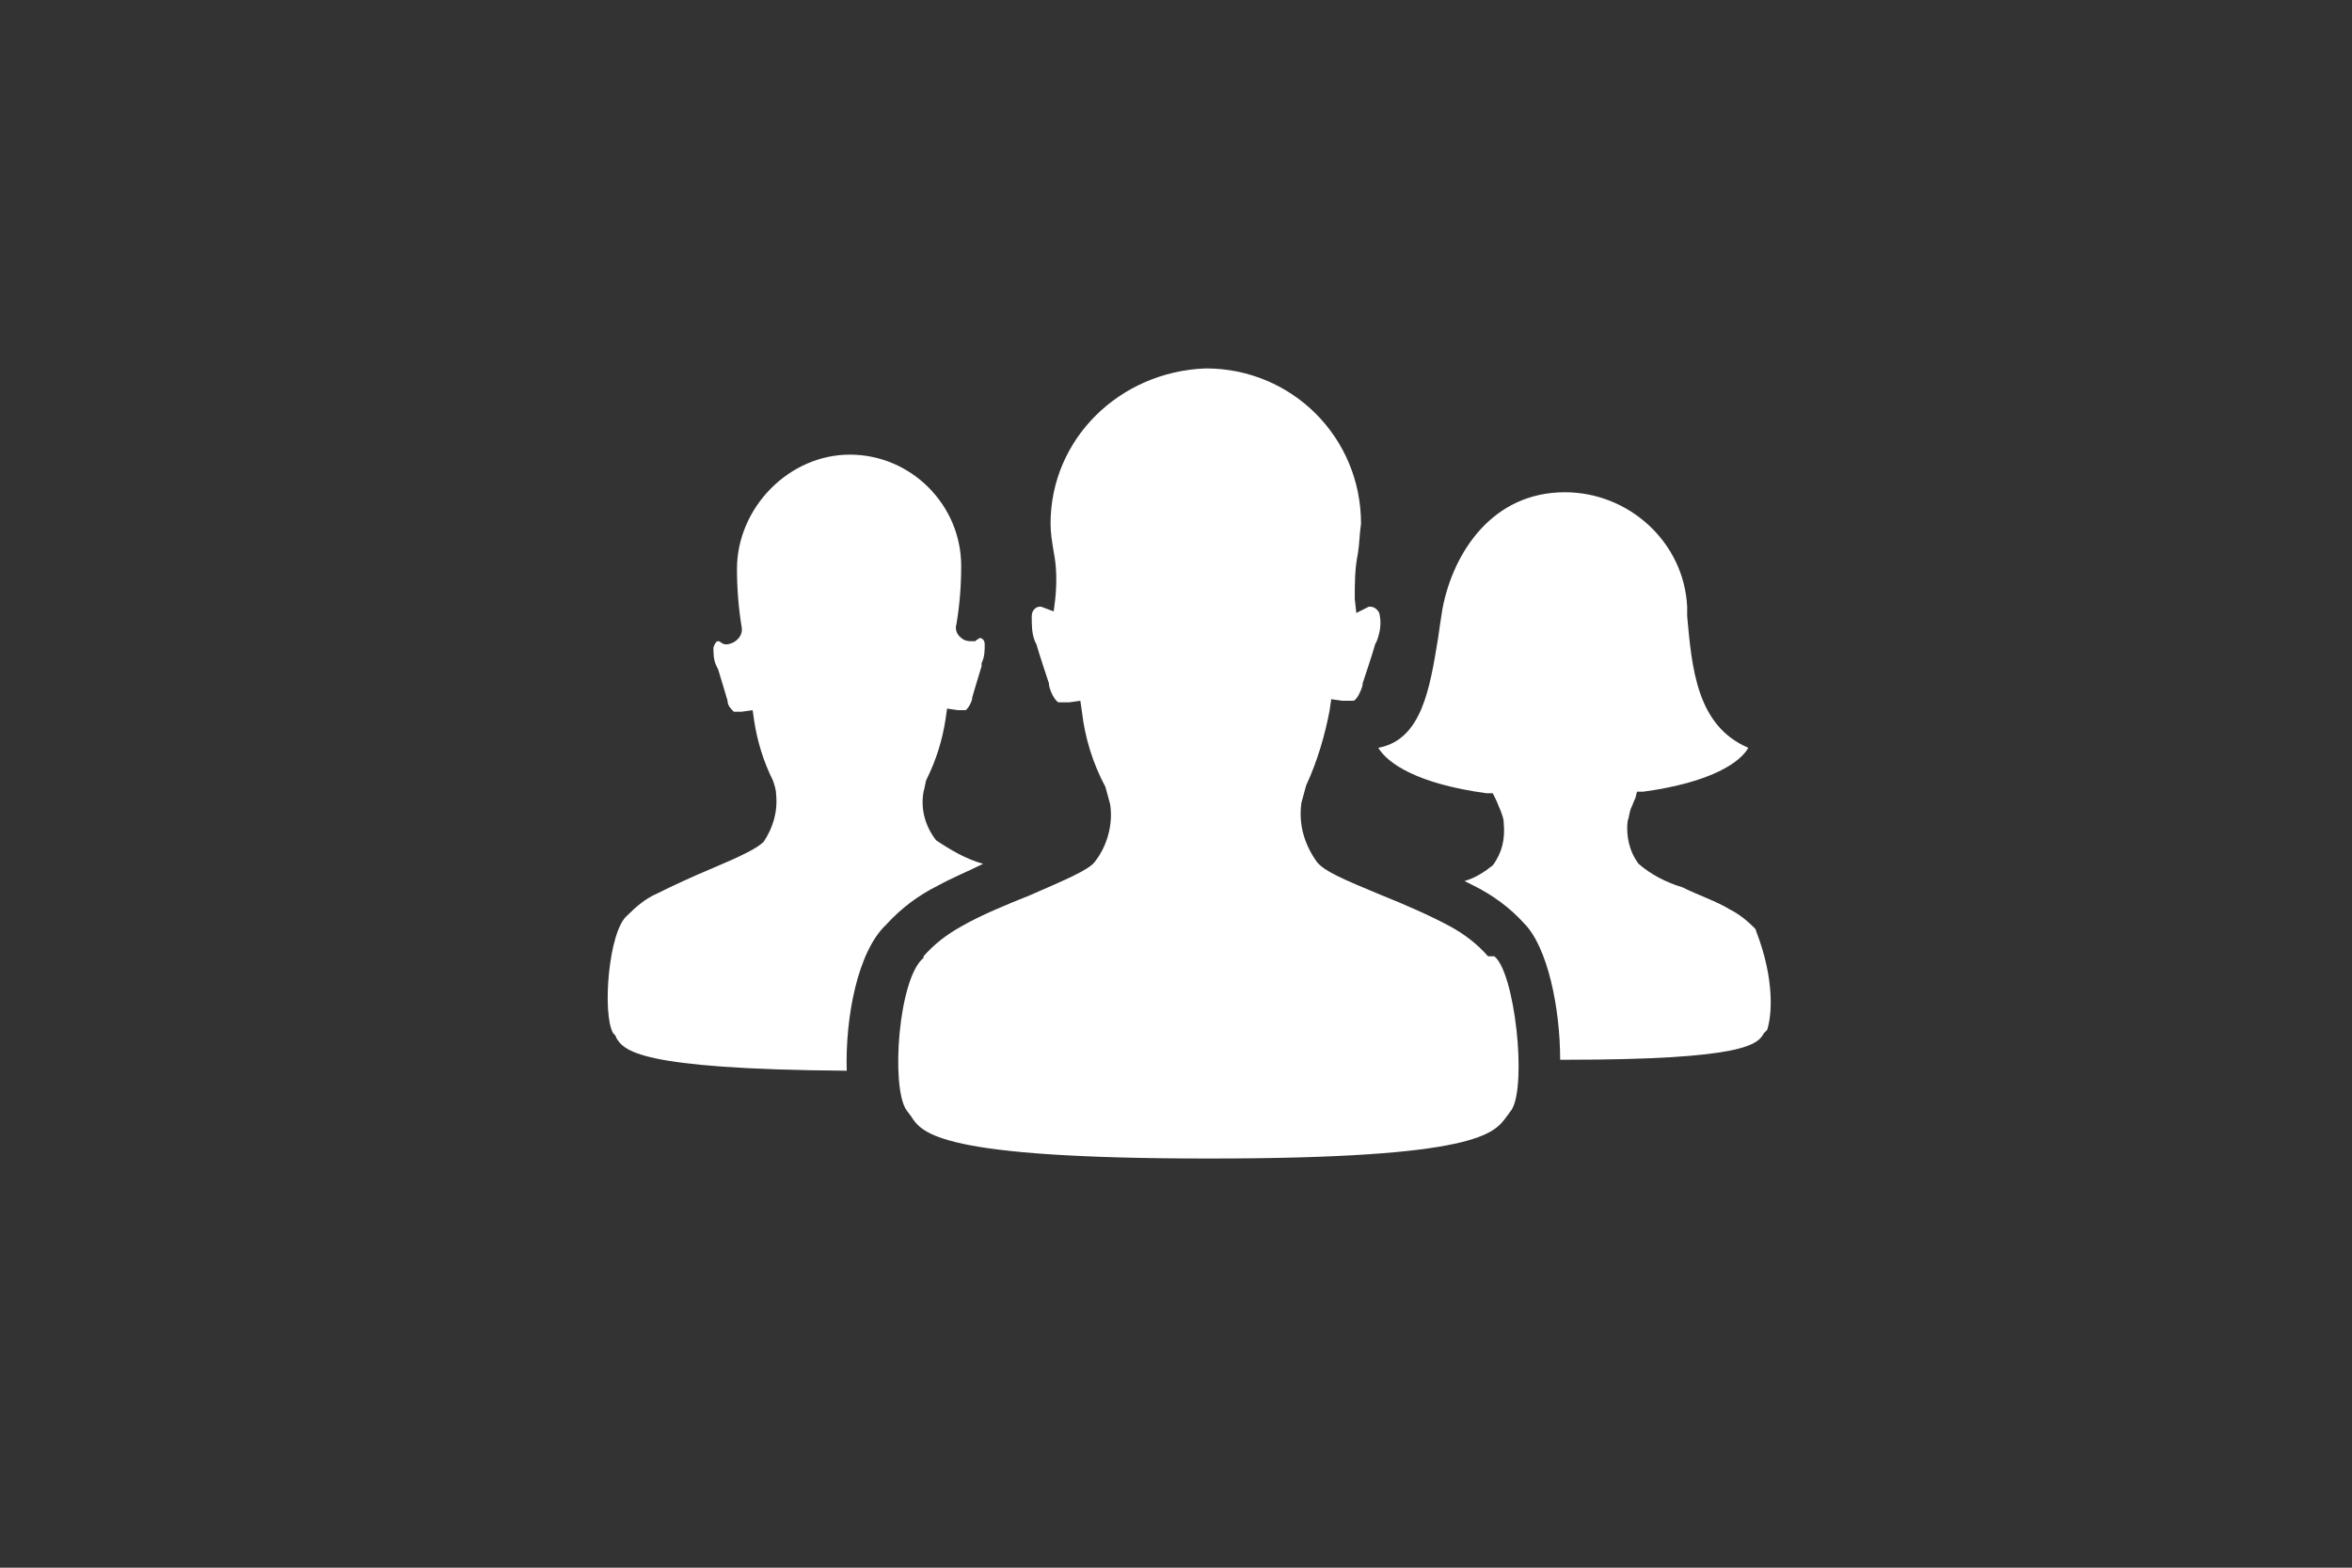 <?xml version="1.0" encoding="utf-8"?>
<!-- Generator: Adobe Illustrator 22.1.0, SVG Export Plug-In . SVG Version: 6.00 Build 0)  -->
<svg version="1.1" id="Layer_1" xmlns="http://www.w3.org/2000/svg" xmlns:xlink="http://www.w3.org/1999/xlink" x="0px" y="0px"
	 viewBox="0 0 150 100" style="enable-background:new 0 0 150 100;" xml:space="preserve">
<rect x="0" y="0" width="150" height="100" fill="#333333" stroke="none"/>
<style type="text/css">
	.st0{fill:#FFFFFF;}
</style>
<title>tile-customer-service</title>
<g id="Icon_big">
	<path class="st0" d="M59.8,56.5c0.9-0.5,1.9-0.9,2.9-1.4c-1.1-0.3-2.1-0.9-3-1.5c-0.7-0.9-1-2-0.8-3.1c0.1-0.3,0.1-0.6,0.2-0.8l0,0
		l0,0c0.6-1.2,1-2.5,1.2-3.8l0.1-0.7l0.7,0.1h0.2h0c0.1,0,0.2,0,0.3,0c0.2-0.2,0.3-0.4,0.4-0.7v-0.1c0,0,0.5-1.7,0.6-2v-0.2
		c0.2-0.4,0.2-0.8,0.2-1.2c0-0.3-0.2-0.4-0.3-0.4c-0.1,0-0.1,0.1-0.2,0.1c0,0-0.1,0.1-0.1,0.1l-0.1,0h-0.2l0,0
		c-0.3,0-0.5-0.1-0.7-0.3c-0.2-0.2-0.3-0.5-0.2-0.8c0.2-1.2,0.3-2.4,0.3-3.7c0-3.9-3.2-7.1-7.1-7.1S47,32.4,47,36.3
		c0,1.2,0.1,2.5,0.3,3.7c0.1,0.5-0.3,1-0.9,1.1c0,0,0,0,0,0h-0.1h-0.1L46,41l0,0c-0.1-0.1-0.2-0.1-0.2-0.1l0,0
		c-0.1,0-0.2,0.1-0.3,0.4c0,0.4,0,0.8,0.2,1.2l0.1,0.2c0.1,0.3,0.6,2,0.6,2c0,0.3,0.2,0.5,0.4,0.7c0.1,0,0.2,0,0.3,0h0.2l0.7-0.1
		l0.1,0.7c0.2,1.3,0.6,2.6,1.2,3.8l0,0l0,0c0.1,0.3,0.2,0.6,0.2,0.9c0.1,1.1-0.2,2.1-0.8,3c-0.4,0.4-1.4,0.9-3.3,1.7
		c-1.2,0.5-2.5,1.1-3.5,1.6c-0.7,0.3-1.3,0.8-1.9,1.4l0,0h0c-1.2,1-1.6,6.3-0.9,7.5c0.1,0.1,0.2,0.2,0.2,0.3c0.5,0.8,1.3,2,14.7,2.1
		c-0.1-3.4,0.7-7.6,2.5-9.3C57.5,57.9,58.6,57.1,59.8,56.5z M94.9,61L94.9,61c-0.7-0.8-1.5-1.4-2.4-1.9c-1.3-0.7-2.9-1.4-4.4-2
		c-2.4-1-3.6-1.5-4.1-2.1c-0.8-1.1-1.2-2.4-1-3.8c0.1-0.4,0.2-0.7,0.3-1.1l0,0l0,0c0.7-1.5,1.2-3.2,1.5-4.8l0.1-0.7l0.7,0.1h0.3
		c0.1,0,0.3,0,0.4,0c0.2,0,0.5-0.6,0.6-1v-0.1c0,0,0.7-2.1,0.8-2.5l0.1-0.2c0.2-0.5,0.3-1.1,0.2-1.6c0-0.3-0.3-0.6-0.6-0.6h-0.1
		l-0.8,0.4l-0.1-0.9c0-1,0-1.9,0.2-2.9c0.1-0.6,0.1-1.2,0.2-1.9c0-5.5-4.4-9.9-9.9-9.9C71.4,23.7,67,28,67,33.4
		c0,0.6,0.1,1.2,0.2,1.8c0.2,1,0.2,2,0.1,3l-0.1,0.8l-0.8-0.3h-0.1c-0.2,0-0.5,0.2-0.5,0.6c0,0.6,0,1.1,0.2,1.6l0.1,0.2
		c0.1,0.4,0.8,2.5,0.8,2.5v0.1c0.1,0.5,0.4,1,0.6,1.1c0.1,0,0.3,0,0.4,0h0.3l0.7-0.1l0.1,0.7c0.2,1.7,0.7,3.3,1.5,4.8l0,0l0,0
		c0.1,0.4,0.2,0.7,0.3,1.1c0.2,1.3-0.2,2.7-1,3.7c-0.4,0.5-1.8,1.1-4.1,2.1c-1.5,0.6-3.2,1.3-4.4,2c-0.9,0.5-1.7,1.1-2.4,1.9v0.1h0
		c-1.6,1.3-2.1,8.2-1.1,9.7l0.3,0.4c0.7,1.1,1.8,2.7,19,2.7s18.2-1.6,19-2.7c0.1-0.1,0.2-0.3,0.3-0.4c1-1.6,0.2-8.8-1.1-9.8L94.9,61
		z M112,59.4c0,0,0-0.1-0.1-0.2c-0.5-0.5-1-0.9-1.6-1.2c-0.8-0.5-2-0.9-3-1.4c-1-0.3-2-0.8-2.8-1.5c-0.6-0.8-0.8-1.8-0.7-2.7
		c0.1-0.3,0.1-0.5,0.2-0.8l0,0l0,0c0.1-0.2,0.2-0.5,0.3-0.7l0.1-0.4h0.4c4.4-0.6,6.2-1.9,6.7-2.8c-3.3-1.4-3.6-5.1-3.9-8.4v-0.6
		c-0.2-4.1-3.7-7.3-7.8-7.3c-4.6,0-7.1,3.8-7.8,7.4c-0.1,0.6-0.2,1.3-0.3,2c-0.5,3-1,6.4-3.8,6.9c0.6,1,2.5,2.3,6.9,2.9l0.4,0
		l0.2,0.4c0.1,0.2,0.2,0.5,0.3,0.7l0,0l0,0c0.1,0.3,0.2,0.5,0.2,0.8c0.1,1-0.1,1.9-0.7,2.7c-0.5,0.4-1.1,0.8-1.8,1l0.6,0.3
		c1.2,0.6,2.3,1.4,3.2,2.4c1.5,1.5,2.3,5.4,2.3,8.7h0.3c11.6,0,12.3-1,12.7-1.7l0.2-0.2C113,64.8,113.2,62.5,112,59.4z"/>
</g>
</svg>
